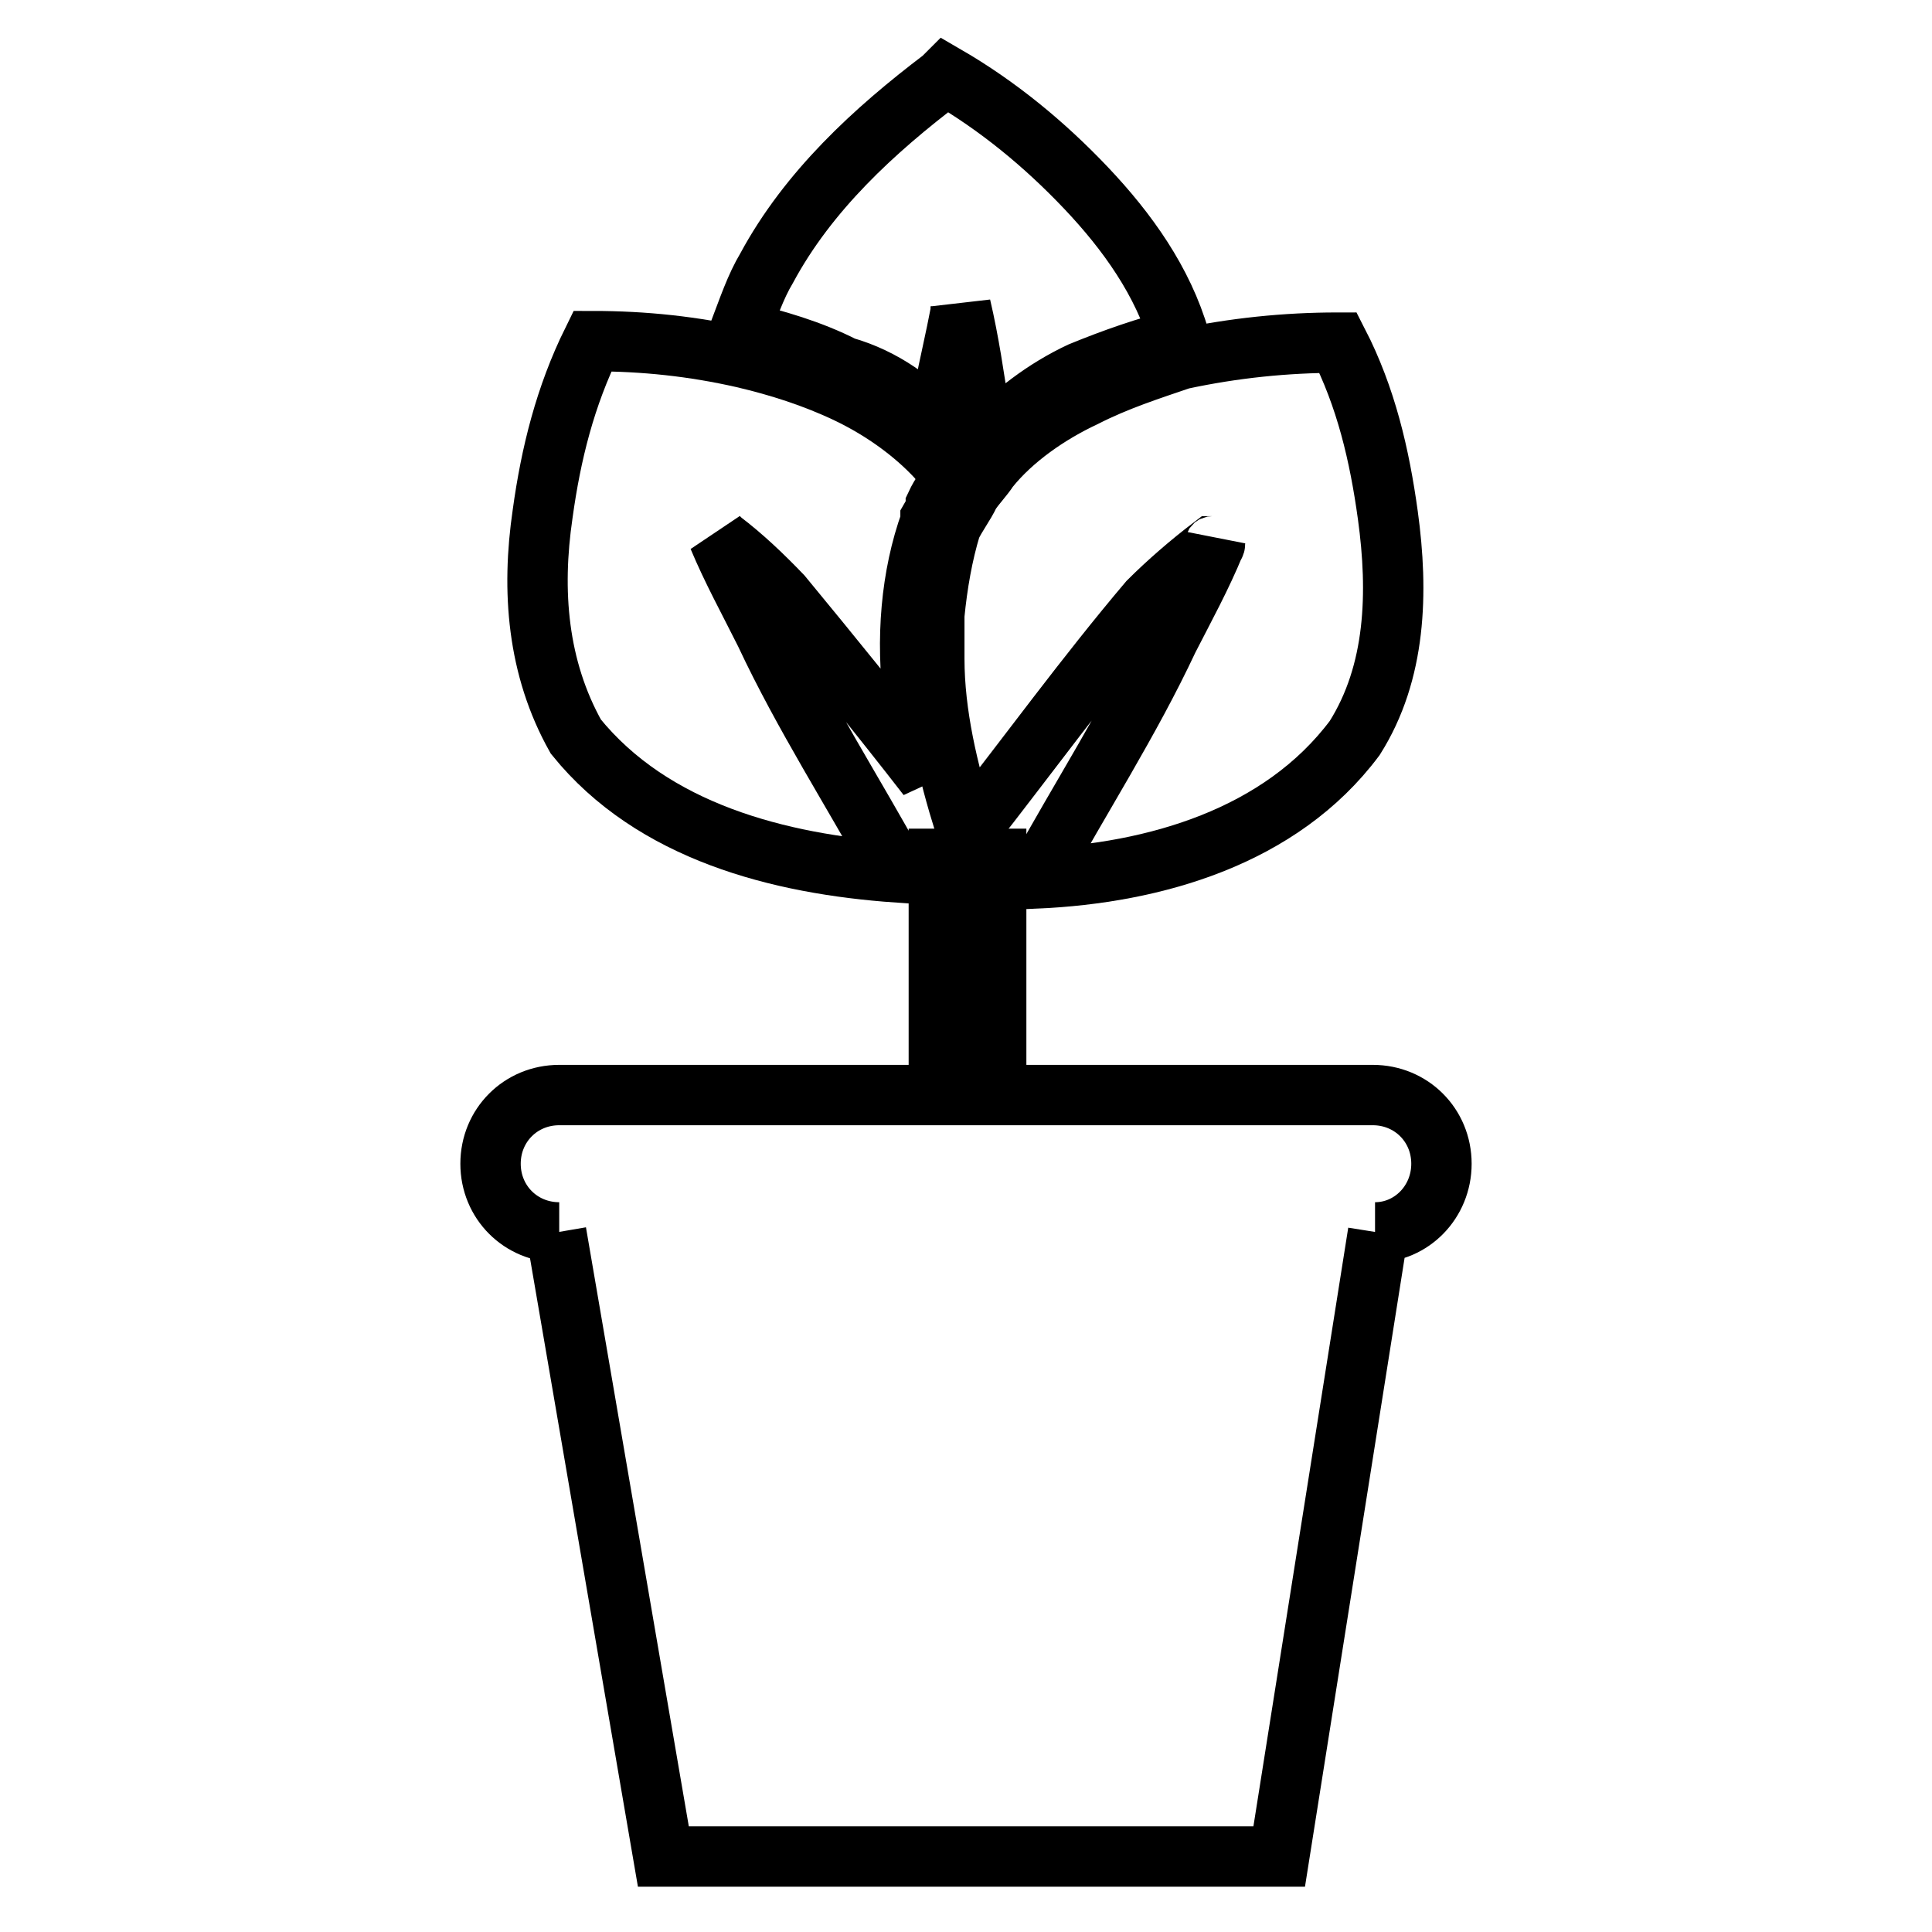<?xml version="1.0" encoding="utf-8"?>
<!-- Svg Vector Icons : http://www.onlinewebfonts.com/icon -->
<!DOCTYPE svg PUBLIC "-//W3C//DTD SVG 1.1//EN" "http://www.w3.org/Graphics/SVG/1.1/DTD/svg11.dtd">
<svg version="1.1" xmlns="http://www.w3.org/2000/svg" xmlns:xlink="http://www.w3.org/1999/xlink" x="0px" y="0px" viewBox="0 0 256 256" enable-background="new 0 0 256 256" xml:space="preserve">
<g> <path stroke-width="8" fill-opacity="0" stroke="#000000"  d="M143.7,52.6c-4.7,2.2-9.5,5.5-12.7,9.5c-0.7,1.1-1.8,2.2-2.5,3.3c-0.7,1.5-1.8,2.9-2.5,4.4 c-1.1,3.6-1.8,7.6-2.2,11.7v5.8c0,7.3,1.8,14.9,4,21.9c0,0.4,0.4,0.7,0.4,1.1c8-10.2,15.7-20.8,24-30.6c2.5-2.5,5.5-5.1,8.4-7.3 c0,0,0.4,0,0.4-0.4c-1.8,4.4-4,8.4-6.2,12.7c-5.1,10.9-11.7,21.1-17.5,31.7c15.7-0.7,32.4-5.5,42.2-18.6c5.5-8.7,5.8-19.3,4.4-29.5 c-1.1-8-2.9-15.7-6.6-22.9c-6.9,0-13.8,0.7-20.8,2.2C152.4,49,148,50.4,143.7,52.6L143.7,52.6z M124.7,57c0-1.8,0.4-3.6,0.4-5.1 c0.7-3.6,1.5-6.9,2.2-10.6v-0.7c1.1,4.7,1.8,9.5,2.5,14.2c0.4,1.5,0.4,2.5,0.7,4c3.6-4,8-7.3,12.7-9.5c4.4-1.8,8.7-3.3,13.1-4.4 c-2.2-7.6-6.9-14.2-12.4-20c-5.5-5.8-11.7-10.9-18.6-14.9l-0.4,0.4c-9.1,6.9-17.8,14.9-23.3,25.1c-1.5,2.5-2.5,5.5-3.6,8.4 c4.7,1.1,9.5,2.5,13.8,4.7C117.1,50.1,121.4,53.3,124.7,57z"/> <path stroke-width="8" fill-opacity="0" stroke="#000000"  d="M118.9,115.6c-5.8-10.6-12.4-20.8-17.5-31.7c-2.2-4.4-4.4-8.4-6.2-12.7l0.4,0.4c2.9,2.2,5.5,4.7,8,7.3 c6.6,8,13.1,16,19.3,24c-0.7-3.3-1.5-6.6-1.8-9.8c-1.1-8.4-0.4-16.8,2.2-24v-0.4c0.4-0.7,0.7-1.1,0.7-1.8c0.7-1.5,1.5-2.5,2.5-3.6 c-0.7-0.7-1.5-1.5-2.2-2.5c-3.3-3.6-7.6-6.6-12-8.7s-9.1-3.6-13.8-4.7c-6.6-1.5-13.1-2.2-20-2.2c-3.6,7.3-5.5,14.9-6.6,22.9 c-1.5,10.2-0.7,20.4,4.4,29.5C86.5,110.2,103.2,114.5,118.9,115.6z M191,154.2c0-5.1-4-9.1-9.1-9.1H132v-31.3h-7.6v31.3H74.1 c-5.1,0-9.1,4-9.1,9.1s4,9.1,9.1,9.1h-0.4L87.9,246h81.6l13.1-82.7h-0.4C187,163.3,191,159.3,191,154.2L191,154.2z"/></g>
</svg>